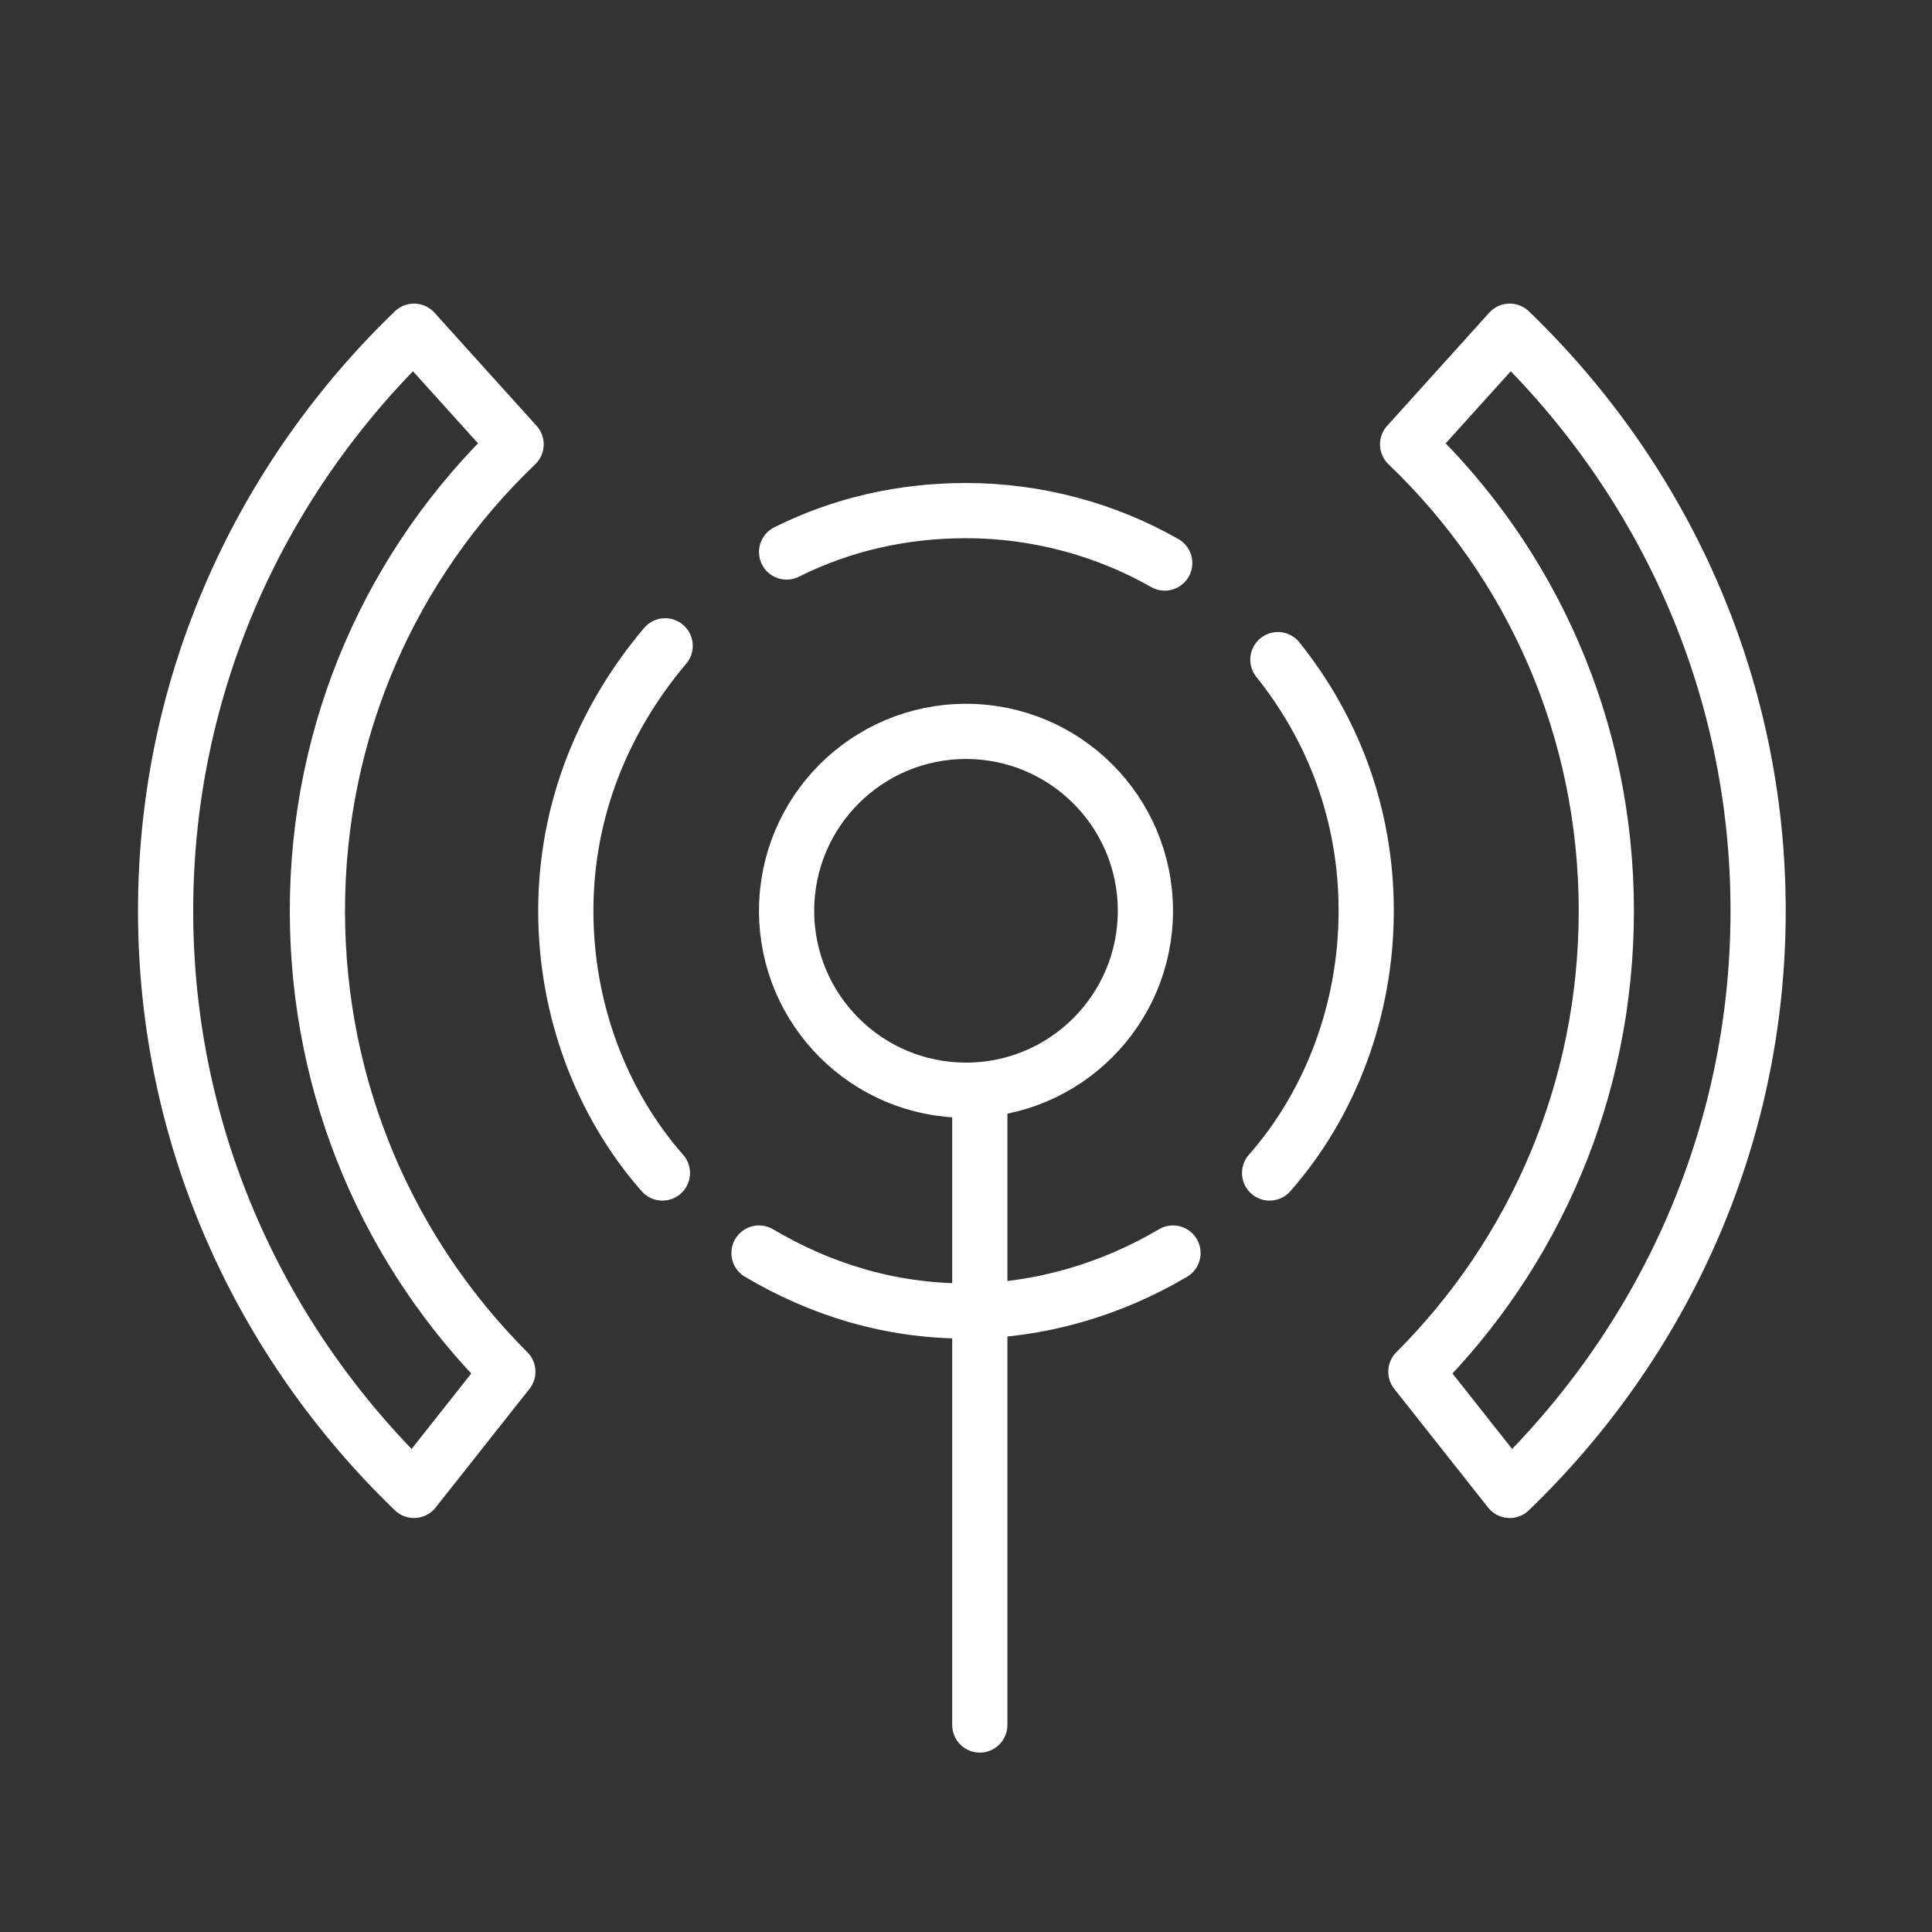 <svg width="70" height="70" viewBox="0 0 70 70" fill="none" xmlns="http://www.w3.org/2000/svg">
<rect x="0" y="0" width="70" height="70" fill="#333333" stroke="none"/>
<g clip-path="url(#clip0_764_3773)">
<path d="M15 12C9.5 17.3 6 24.7 6 33C6 41.3 9.5 48.7 15 54L18.4 49.7C14.1 45.4 11.5 39.5 11.5 33C11.5 26.4 14.2 20.4 18.7 16.1L15 12Z" stroke="white" stroke-width="2" stroke-miterlimit="10" stroke-linecap="round" stroke-linejoin="round"/>
<path d="M54.7 12C60.2 17.3 63.7 24.7 63.7 33C63.7 41.3 60.2 48.7 54.7 54L51.3 49.7C55.6 45.4 58.2 39.5 58.2 33C58.2 26.4 55.5 20.4 51 16.1L54.7 12Z" stroke="white" stroke-width="2" stroke-miterlimit="10" stroke-linecap="round" stroke-linejoin="round"/>
<path d="M24 42.5C21.8 40 20.5 36.6 20.5 33C20.5 29.3 21.9 26 24.1 23.4" stroke="white" stroke-width="2" stroke-miterlimit="10" stroke-linecap="round" stroke-linejoin="round"/>
<path d="M42.5 45.4C40.3 46.7 37.7 47.5 35 47.5C32.2 47.5 29.7 46.7 27.5 45.4" stroke="white" stroke-width="2" stroke-miterlimit="10" stroke-linecap="round" stroke-linejoin="round"/>
<path d="M46.3 23.9C48.3 26.4 49.5 29.5 49.5 33C49.5 36.6 48.2 40 46 42.5" stroke="white" stroke-width="2" stroke-miterlimit="10" stroke-linecap="round" stroke-linejoin="round"/>
<path d="M28.5 20C30.5 19 32.7 18.5 35 18.5C37.6 18.5 40.1 19.2 42.2 20.4" stroke="white" stroke-width="2" stroke-miterlimit="10" stroke-linecap="round" stroke-linejoin="round"/>
<path d="M35 39.5C38.59 39.5 41.5 36.59 41.5 33C41.5 29.41 38.59 26.5 35 26.5C31.41 26.5 28.5 29.41 28.5 33C28.5 36.59 31.41 39.5 35 39.5Z" stroke="white" stroke-width="2" stroke-miterlimit="10" stroke-linecap="round" stroke-linejoin="round"/>
<path d="M35.5 62.5V39.5" stroke="white" stroke-width="2" stroke-miterlimit="10" stroke-linecap="round" stroke-linejoin="round"/>
</g>
<defs>
<clipPath id="clip0_764_3773">
<rect width="70" height="70" fill="white"/>
</clipPath>
</defs>
</svg>
